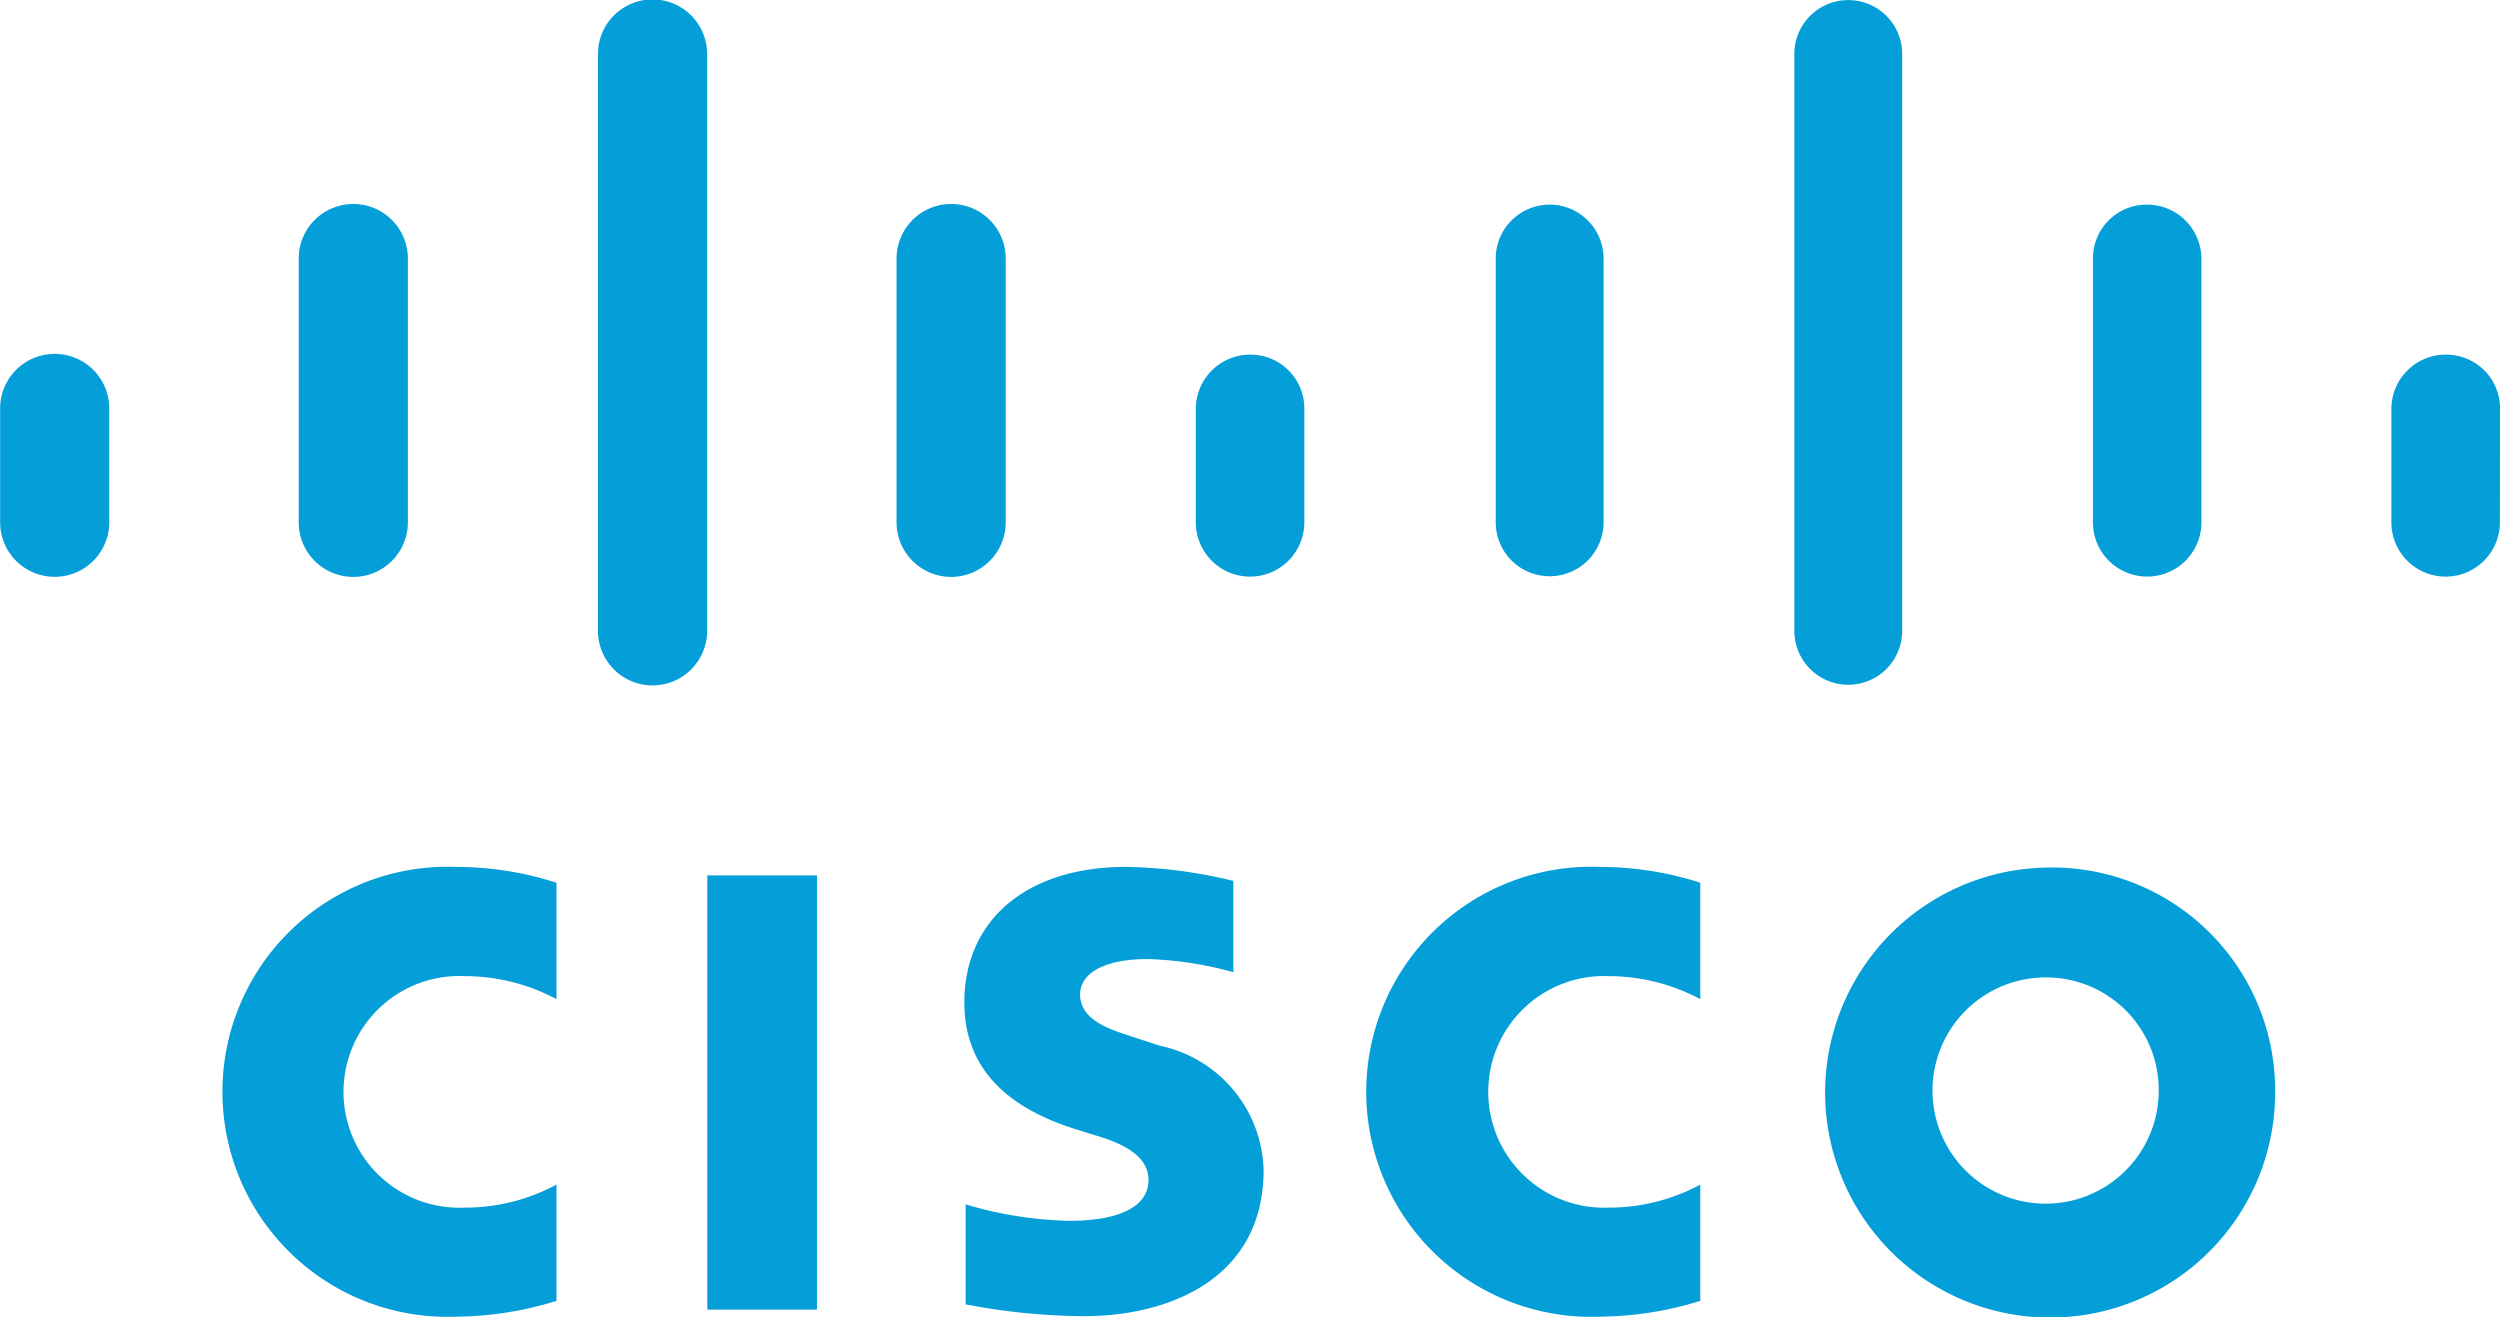 <svg xmlns="http://www.w3.org/2000/svg" width="68.378" height="36.033" viewBox="0 0 68.378 36.033">
  <path id="logo" d="M525.179,503.672A1.47,1.47,0,0,0,523.7,502.2a1.486,1.486,0,0,0-1.493,1.475v3.112a1.484,1.484,0,1,0,2.968,0Zm-8.167-4.1a1.486,1.486,0,0,0-1.493-1.475,1.47,1.47,0,0,0-1.475,1.475v7.214a1.484,1.484,0,1,0,2.968,0Zm-8.185-5.595a1.475,1.475,0,0,0-2.95,0v15.777a1.475,1.475,0,1,0,2.95,0Zm-8.167,5.595a1.475,1.475,0,1,0-2.95,0v7.214a1.475,1.475,0,1,0,2.95,0Zm-8.185,4.1A1.47,1.47,0,0,0,491,502.2a1.486,1.486,0,0,0-1.493,1.475v3.112a1.484,1.484,0,1,0,2.968,0Zm-8.167-4.1a1.493,1.493,0,0,0-2.986,0v7.214a1.493,1.493,0,0,0,2.986,0Zm-8.167-5.595a1.493,1.493,0,0,0-2.986,0v15.777a1.493,1.493,0,1,0,2.986,0Zm-8.185,5.595a1.493,1.493,0,0,0-2.986,0v7.214a1.493,1.493,0,0,0,2.986,0Zm-8.167,4.1a1.493,1.493,0,0,0-2.986,0v3.112a1.493,1.493,0,1,0,2.986,0v-3.112Zm30.726,12.917a13.145,13.145,0,0,0-2.914-.378c-2.77,0-4.425,1.493-4.425,3.706,0,1.961,1.385,2.95,3.058,3.472.18.054.45.144.648.2.738.234,1.331.576,1.331,1.187,0,.666-.684,1.115-2.177,1.115a10.661,10.661,0,0,1-2.824-.45v2.734a17.4,17.4,0,0,0,3.238.324c2.3,0,4.911-1.007,4.911-3.994a3.571,3.571,0,0,0-2.824-3.4l-.828-.27c-.486-.162-1.367-.414-1.367-1.133,0-.576.648-.971,1.853-.971a9.877,9.877,0,0,1,2.339.36v-2.5Zm25.329,5.775a3.094,3.094,0,1,1-3.094-3.13,3.079,3.079,0,0,1,3.094,3.13m-3.094-6.134a6.154,6.154,0,1,0,6.278,6.152,6.1,6.1,0,0,0-6.278-6.152m-40.729.414a8.934,8.934,0,0,0-2.734-.432,6.155,6.155,0,1,0,0,12.3,9.43,9.43,0,0,0,2.734-.432V524.9a5.272,5.272,0,0,1-2.519.63,3.169,3.169,0,1,1,0-6.332,5.344,5.344,0,0,1,2.519.63Zm31.284,0a8.934,8.934,0,0,0-2.734-.432,6.155,6.155,0,1,0,0,12.3,9.43,9.43,0,0,0,2.734-.432V524.9a5.272,5.272,0,0,1-2.519.63,3.168,3.168,0,1,1,0-6.332,5.344,5.344,0,0,1,2.519.63Zm-24.16,11.675h-3V516.444h3Z" transform="translate(-456.8 -492.5)" fill="#049fd9"/>
</svg>
